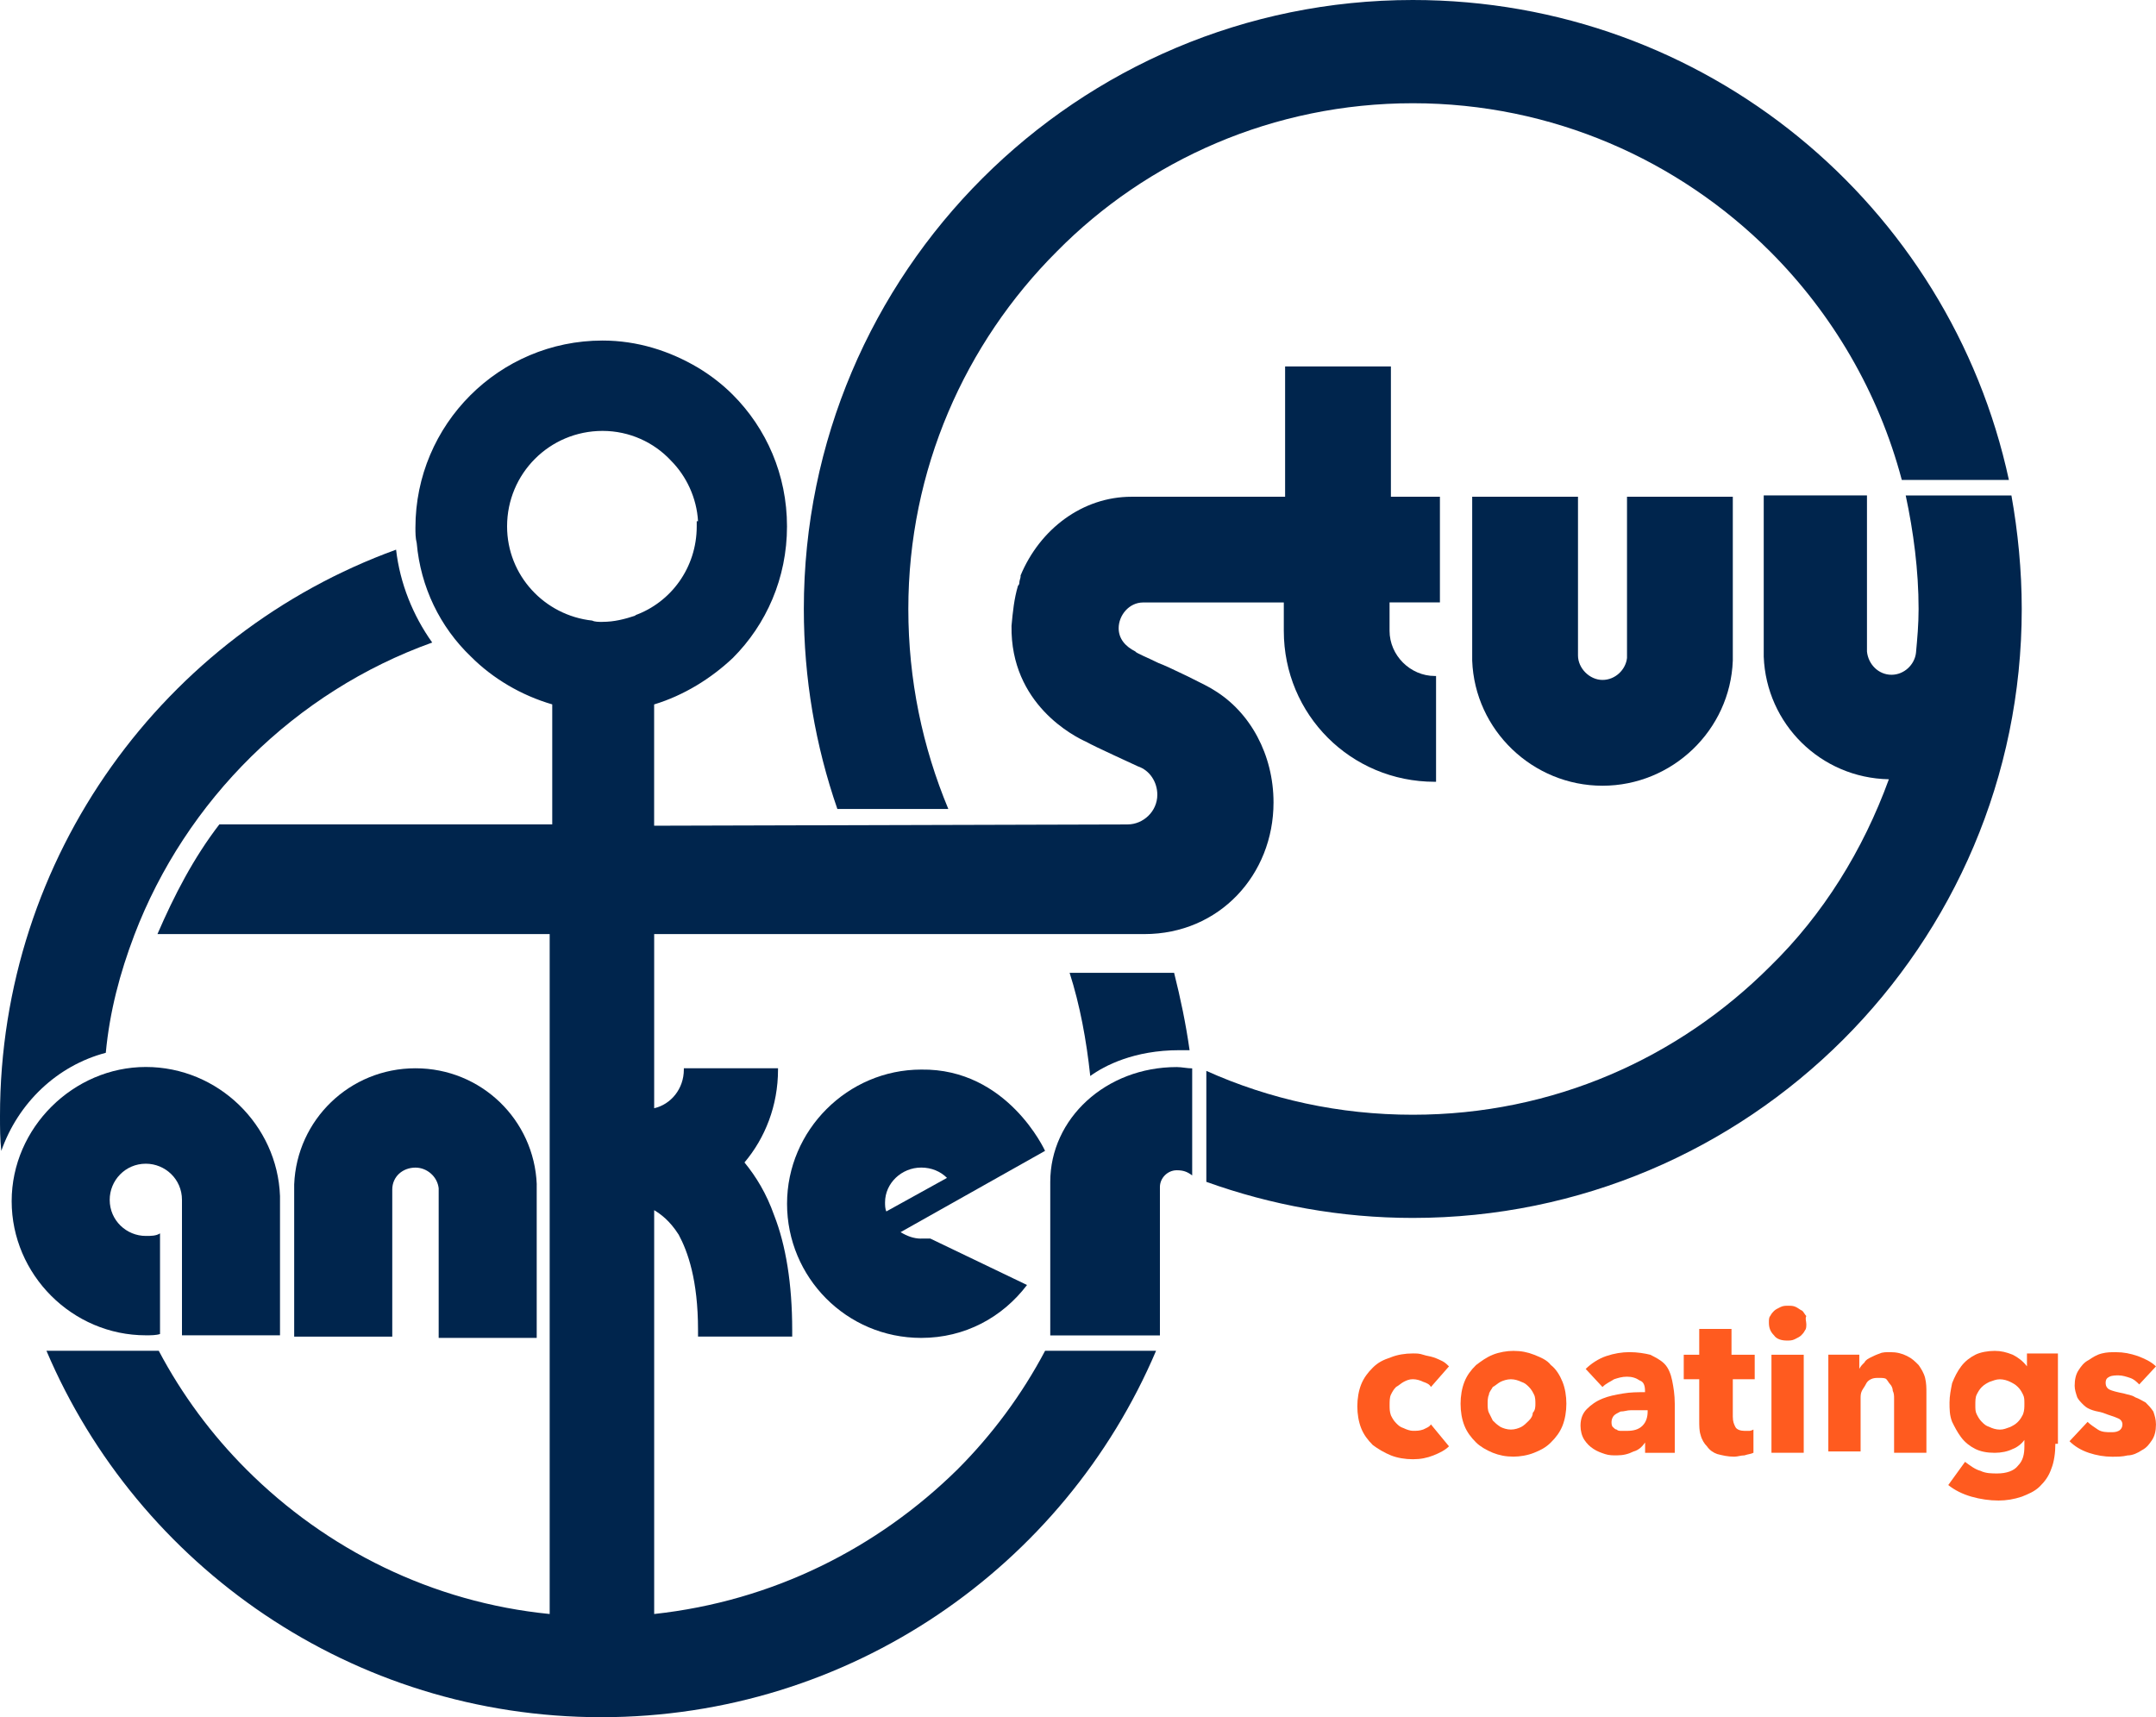 <svg viewBox="0 0 497.03 395.9" xmlns="http://www.w3.org/2000/svg" data-sanitized-data-name="Layer 2" data-name="Layer 2" id="Layer_2">
  <defs>
    <style>
      .cls-1 {
        fill: #ff5b1f;
      }

      .cls-2 {
        fill: #00254d;
      }
    </style>
  </defs>
  <g data-sanitized-data-name="Layer 3" data-name="Layer 3" id="Layer_3">
    <g id="g492">
      <g id="g498">
        <path d="m123.74,273.05h0c-.6-14.88-12.79-26.77-27.96-26.77s-27.37,11.89-27.96,26.77v35.1h22.61v-33.91c0-2.97,2.38-5.06,5.35-5.06,2.68,0,5.05,2.09,5.35,4.76v34.5h22.6v-35.4Z" class="cls-2" id="path500"></path>
      </g>
      <g id="g502">
        <path d="m399.47,152.29h0c-.59,16.06-13.98,28.85-30.04,28.85s-29.45-12.79-30.04-28.85v-37.78h24.39v36.59c0,2.97,2.68,5.65,5.65,5.65s5.36-2.38,5.65-5.06v-37.18h24.39v37.78Z" class="cls-2" id="path504"></path>
      </g>
      <g id="g506">
        <path d="m212.37,285.55c-1.78,0-3.27-.6-4.76-1.49l33.31-18.74s-8.63-19.04-28.55-18.74c-16.96,0-30.93,13.98-30.93,30.93s13.68,30.93,30.93,30.93c10.11,0,18.74-4.76,24.39-12.2l-22.31-10.71h-2.09m0-16.36c2.38,0,4.46.89,5.95,2.38l-13.98,7.73c-.3-.6-.3-1.49-.3-2.08,0-4.47,3.86-8.03,8.32-8.03" class="cls-2" id="path508"></path>
      </g>
      <g id="g510">
        <path d="m267.4,273.65h0c0-2.08,1.78-3.86,3.87-3.86,1.48,0,2.38.3,3.57,1.19v-24.68c-1.19,0-2.38-.3-3.57-.3-16.36,0-29.15,11.9-29.15,26.47v35.4h25.28v-34.21Z" class="cls-2" id="path512"></path>
      </g>
      <g id="g514">
        <path d="m270.67,224.27h-24.09c2.38,7.44,3.87,15.47,4.76,23.79,3.27-2.38,10.11-5.95,20.52-5.95h2.38c-.89-6.25-2.08-11.89-3.57-17.84" class="cls-2" id="path516"></path>
      </g>
      <g id="g518">
        <path d="m64.55,275.73c-.6-16.36-14.27-29.75-30.93-29.75s-30.93,13.98-30.93,30.93,13.98,30.93,30.93,30.93c1.19,0,2.38,0,3.27-.3v-23.2c-.89.59-2.08.59-3.27.59-4.46,0-8.33-3.57-8.33-8.32,0-4.46,3.57-8.33,8.33-8.33,4.46,0,8.33,3.57,8.33,8.33v31.23h22.6v-32.12Z" class="cls-2" id="path520"></path>
      </g>
      <g id="g522">
        <path d="m30.93,215.65h0c11.9-31.23,37.18-56.22,68.71-67.52-4.46-6.25-7.44-13.68-8.33-21.41C38.07,146.04,0,197.21,0,257.29c0,2.68,0,5.36.3,8.03,3.87-11.01,12.79-19.63,24.09-22.61.89-9.52,3.27-18.44,6.55-27.07" class="cls-2" id="path524"></path>
      </g>
      <g id="g526">
        <path d="m331.95,138.91v-24.39h-11.3v-30.04h-24.39v30.04h-35.4c-11.3,0-21.12,7.44-25.58,18.14v.3c0,.3-.3.89-.3,1.49q0,.3-.3.59c-.89,2.98-1.19,5.95-1.49,9.22-.3,18.14,14.58,25.58,17.25,26.77,2.08,1.19,10.71,5.06,11.9,5.65,2.68.89,4.46,3.57,4.46,6.54,0,3.87-3.27,6.84-6.84,6.84-.3,0-109.16.3-109.16.3v-27.96c6.84-2.08,13.09-5.95,18.14-10.71,7.73-7.73,12.49-18.44,12.49-30.34s-4.76-22.6-12.49-30.34c-2.38-2.38-5.06-4.46-8.03-6.25-6.54-3.87-13.98-6.25-22.01-6.25-23.8,0-43.13,19.33-43.13,43.13,0,1.19,0,2.38.3,3.57.89,10.11,5.35,19.33,12.5,26.17,5.05,5.06,11.6,8.93,18.74,11.01v27.66H50.57c-5.95,7.73-10.41,16.36-14.27,25.29h90.42v156.75c-27.07-2.68-51.46-14.87-69.9-33.31-8.03-8.03-14.87-17.25-20.22-27.37H10.71c21.12,49.67,70.5,84.47,127.9,84.47s106.79-34.8,127.9-84.47h-25.58c-5.35,10.11-12.19,19.34-20.22,27.37-18.44,18.14-42.54,30.34-69.9,33.31v-93.1c1.48.9,3.57,2.38,5.65,5.65,2.08,3.87,4.46,10.41,4.46,22.01v1.48h21.71v-1.48c0-10.71-1.48-19.63-4.16-26.47-1.79-5.06-4.17-8.92-6.84-12.19,4.76-5.65,7.73-13.09,7.73-21.42v-.3h-21.71v.3c0,4.46-2.98,8.03-6.84,8.92v-40.15h113.03c17.25,0,29.75-13.68,29.75-30.34,0-11-5.36-20.82-13.69-25.88-1.19-.89-11-5.65-12.79-6.25-2.38-1.19-5.36-2.38-5.36-2.68-2.38-1.19-3.86-2.98-3.86-5.36,0-2.97,2.38-5.94,5.65-5.94h32.42v6.54c0,19.34,15.47,34.8,34.8,34.8h.3v-24.39h-.3c-5.65,0-10.42-4.76-10.42-10.42v-6.54h11.6Zm-193.04,4.46c-.89,0-1.79,0-2.38-.3-11.01-1.19-19.63-10.42-19.63-21.72,0-12.19,9.82-22.01,22.01-22.01,6.25,0,11.9,2.68,15.76,6.84,3.57,3.57,5.95,8.63,6.25,13.98h-.3v1.19c0,9.52-5.95,17.55-14.28,20.52h.3c-2.68.89-5.05,1.49-7.73,1.49" class="cls-2" id="path528"></path>
      </g>
      <g id="g530">
        <path d="m209.4,140.39c0-32.12,13.09-61.27,34.21-82.39,20.82-21.12,49.97-34.2,82.09-34.2s61.27,13.09,82.39,34.2c14.28,14.28,24.99,32.42,30.34,52.65h24.69C449.44,47.29,393.22,0,325.7,0c-77.34,0-140.39,62.76-140.39,140.39,0,16.06,2.68,31.53,7.73,46.11h25.58c-5.95-14.28-9.22-29.75-9.22-46.11" class="cls-2" id="path532"></path>
      </g>
      <g id="g534">
        <path d="m463.72,114.22h-24.39c1.78,8.32,2.97,17.25,2.97,26.17,0,3.57-.3,6.84-.6,10.11-.3,2.68-2.68,5.06-5.65,5.06s-5.35-2.38-5.65-5.36v-35.99h-23.8v37.18c.59,15.47,13.09,27.96,28.85,28.26-5.95,16.36-15.17,31.23-27.37,43.13-21.12,21.12-49.97,34.21-82.39,34.21-16.96,0-33.02-3.57-47.59-10.11v25.58c14.88,5.35,30.94,8.32,47.59,8.32,77.34,0,140.39-62.76,140.39-140.39,0-8.92-.89-17.85-2.38-26.17" class="cls-2" id="path536"></path>
      </g>
      <g id="g538">
        <path d="m329.87,319.75c-.3-.6-.89-.89-1.78-1.19-.6-.3-1.49-.6-2.38-.6s-1.49.3-2.09.6c-.59.3-1.19.89-1.78,1.19-.6.6-.9,1.19-1.19,1.78s-.3,1.49-.3,2.38,0,1.49.3,2.38c.3.59.6,1.19,1.19,1.78s.89.89,1.78,1.19c.6.3,1.49.6,2.09.6.89,0,1.49,0,2.38-.3.6-.3,1.48-.6,1.78-1.19l4.17,5.06c-.9.89-2.09,1.49-3.57,2.09-1.49.59-2.98.89-4.76.89s-3.57-.3-5.06-.89c-1.48-.6-2.98-1.49-4.17-2.38-1.19-1.19-2.08-2.38-2.68-3.87-.59-1.49-.89-3.27-.89-5.06s.3-3.57.89-5.06c.6-1.48,1.49-2.68,2.68-3.86,1.19-1.19,2.38-1.78,4.17-2.38,1.49-.6,3.27-.89,5.06-.89.89,0,1.49,0,2.38.3.89.3,1.48.3,2.38.6.89.3,1.48.6,2.08.89.6.3,1.19.89,1.49,1.19l-4.17,4.76Z" class="cls-1" id="path540"></path>
      </g>
      <g id="g542">
        <path d="m361.1,323.62c0,1.78-.3,3.57-.89,5.06-.6,1.49-1.48,2.68-2.68,3.86-1.19,1.19-2.38,1.78-3.87,2.38-1.48.6-3.27.89-4.76.89-1.78,0-3.27-.3-4.76-.89-1.48-.6-2.97-1.48-3.86-2.38-1.19-1.19-2.09-2.38-2.68-3.86-.6-1.49-.89-3.27-.89-5.06s.3-3.57.89-5.06c.59-1.49,1.48-2.68,2.68-3.86,1.19-.9,2.38-1.78,3.86-2.38,1.49-.6,3.27-.89,4.76-.89,1.78,0,3.27.3,4.76.89,1.49.6,2.98,1.19,3.87,2.38,1.19.89,2.08,2.38,2.68,3.86.6,1.49.89,3.27.89,5.06m-7.14,0c0-.6,0-1.49-.3-2.08-.3-.6-.59-1.19-1.19-1.79-.6-.59-.89-.89-1.78-1.19-.6-.3-1.49-.59-2.38-.59s-1.78.3-2.38.59c-.6.3-1.19.89-1.79,1.19-.3.6-.89,1.19-.89,1.79-.3.59-.3,1.48-.3,2.08s0,1.49.3,2.08c.3.6.59,1.19.89,1.79.6.59.89.89,1.79,1.48.59.3,1.48.6,2.38.6s1.78-.3,2.38-.6c.6-.3,1.19-.89,1.78-1.48.6-.6.89-1.19.89-1.79.6-.59.6-1.48.6-2.08" class="cls-1" id="path544"></path>
      </g>
      <g id="g546">
        <path d="m365.56,315.59c1.19-1.19,2.97-2.38,4.76-2.97,1.79-.6,3.57-.9,5.36-.9s3.57.3,4.76.6c1.19.6,2.38,1.19,3.27,2.09.89.89,1.49,2.38,1.78,3.86.3,1.49.6,3.27.6,5.35v11.31h-6.84v-2.38c-.6.89-1.49,1.78-2.68,2.08-1.19.6-2.38.89-3.87.89-.89,0-1.78,0-2.68-.3s-1.78-.6-2.68-1.19c-.89-.59-1.49-1.19-2.09-2.08-.59-.89-.89-2.09-.89-3.27,0-1.78.59-2.97,1.48-3.86.89-.9,2.08-1.78,3.57-2.38,1.48-.6,2.97-.89,4.76-1.19,1.78-.3,3.27-.3,5.06-.3v-.3c0-1.19-.3-2.09-1.19-2.38-.89-.6-1.78-.89-2.97-.89s-2.08.3-2.97.59c-.9.6-1.79.9-2.68,1.79l-3.87-4.17Zm13.68,9.52h-3.27c-.89,0-1.49.3-2.38.3-.59.3-1.19.59-1.48.89-.3.3-.6.89-.6,1.49,0,.3,0,.89.3,1.19.3.3.6.59.89.59.3.3.6.3,1.19.3h1.19c1.49,0,2.68-.3,3.57-1.19.89-.89,1.19-2.08,1.19-3.27v-.3h-.59Z" class="cls-1" id="path548"></path>
      </g>
      <g id="g550">
        <path d="m399.47,317.97v8.63c0,1.19.3,1.78.6,2.38s1.19.89,2.08.89h1.19c.3,0,.89-.3.89-.3v5.35c-.59.3-1.19.3-2.08.6-.89,0-1.49.3-2.38.3-1.49,0-2.68-.3-3.87-.6-.89-.3-1.78-.89-2.38-1.78-.6-.59-1.19-1.49-1.49-2.68-.3-.89-.3-2.09-.3-3.27v-9.52h-3.57v-5.65h3.57v-5.95h7.44v5.95h5.35v5.65h-5.06Z" class="cls-1" id="path552"></path>
      </g>
      <g id="g554">
        <path d="m416.42,305.18c0,.6,0,1.19-.3,1.49-.3.6-.59.89-.89,1.19-.3.3-.89.6-1.49.89-.6.3-1.19.3-1.78.3-1.19,0-2.38-.3-2.98-1.19-.89-.89-1.19-1.78-1.19-2.97,0-.6,0-1.19.3-1.49.3-.59.6-.89.89-1.19.3-.3.89-.6,1.49-.89.6-.3,1.19-.3,1.78-.3s1.19,0,1.78.3c.6.3.89.6,1.49.89.3.3.59.89.89,1.19-.3.6,0,1.19,0,1.78m-8.03,7.14h7.44v22.6h-7.44v-22.6Z" class="cls-1" id="path556"></path>
      </g>
      <g id="g558">
        <path d="m436.65,334.92v-12.5c0-.59,0-1.19-.3-1.78,0-.59-.3-1.19-.59-1.49-.3-.3-.6-.89-.89-1.19-.3-.3-.89-.3-1.78-.3-.6,0-1.19,0-1.78.3-.6.3-.9.6-1.19,1.19-.3.6-.59.9-.89,1.49-.3.6-.3,1.19-.3,1.78v12.19h-7.44v-22.3h7.14v3.27c.3-.59.59-.89,1.19-1.48.3-.6.89-.9,1.49-1.19.6-.3,1.19-.59,2.08-.89.6-.3,1.49-.3,2.38-.3,1.49,0,2.68.3,3.86.89,1.19.59,1.78,1.19,2.68,2.09.6.89,1.19,1.78,1.49,2.97.3,1.19.3,2.38.3,3.27v13.98h-7.44Z" class="cls-1" id="path560"></path>
      </g>
      <g id="g562">
        <path d="m473.83,332.84c0,2.08-.3,4.17-.89,5.65-.6,1.79-1.48,2.98-2.68,4.17-1.19,1.19-2.68,1.78-4.17,2.38-1.78.6-3.57.89-5.35.89-2.08,0-4.17-.3-6.25-.89-2.08-.6-3.86-1.49-5.35-2.68l3.87-5.35c1.19.89,2.38,1.78,3.57,2.08,1.19.6,2.68.6,3.86.6,2.09,0,3.87-.6,4.76-1.78,1.19-1.19,1.49-2.68,1.49-4.46v-1.49c-.6.89-1.78,1.78-2.68,2.08-1.19.6-2.68.89-4.17.89-1.78,0-3.27-.3-4.46-.89-1.19-.59-2.38-1.49-3.27-2.68-.89-1.19-1.49-2.38-2.08-3.57-.6-1.49-.6-2.97-.6-4.46s.3-2.98.6-4.46c.59-1.49,1.19-2.68,2.08-3.87.89-1.19,2.08-2.08,3.27-2.68,1.19-.6,2.97-.89,4.46-.89s2.68.3,4.17.89c1.19.6,2.38,1.49,3.27,2.68v-2.97h7.14v20.82h-.6Zm-7.14-9.22c0-.89,0-1.48-.3-2.08-.3-.6-.59-1.19-1.19-1.78-.59-.6-1.19-.89-1.78-1.19-.6-.3-1.48-.59-2.38-.59s-1.48.3-2.38.59c-.6.3-1.19.6-1.79,1.19-.59.59-.89,1.19-1.19,1.78-.3.6-.3,1.48-.3,2.38s0,1.49.3,2.09c.3.59.6,1.19,1.19,1.78.6.6.89.89,1.79,1.19.59.3,1.48.6,2.38.6s1.49-.3,2.38-.6c.6-.3,1.19-.59,1.78-1.19.6-.6.89-1.19,1.19-1.78.3-.89.3-1.49.3-2.38" class="cls-1" id="path564"></path>
      </g>
      <g id="g566">
        <path d="m493.16,319.16c-.6-.6-1.19-1.19-2.08-1.49-.89-.3-1.79-.59-2.68-.59-.6,0-1.49,0-2.09.3s-.89.6-.89,1.49c0,.6.3,1.19.89,1.48.6.3,1.78.6,3.27.89.89.3,1.78.3,2.68.9.89.3,1.78.89,2.38,1.19.59.59,1.19,1.19,1.78,2.09.3.89.6,1.78.6,2.97,0,1.48-.3,2.68-.89,3.57-.6.89-1.19,1.78-2.38,2.38-.89.6-2.09,1.19-3.27,1.19-1.19.3-2.38.3-3.57.3-1.78,0-3.57-.3-5.35-.89-1.79-.6-3.27-1.49-4.47-2.68l4.17-4.46c.6.6,1.49,1.19,2.38,1.78.89.6,2.08.6,2.97.6.6,0,1.19,0,1.79-.3.59-.3.89-.89.89-1.48s-.3-1.19-1.19-1.49c-.59-.3-1.78-.6-3.27-1.19-.9-.3-1.49-.3-2.38-.6-.89-.3-1.49-.6-2.09-1.19-.6-.59-1.19-1.19-1.48-1.78-.3-.9-.6-1.79-.6-2.68,0-1.49.3-2.68.89-3.57.59-.89,1.19-1.78,2.38-2.38.89-.6,1.78-1.19,2.97-1.49,1.19-.3,2.08-.3,3.27-.3,1.78,0,3.27.3,5.06.9,1.48.59,2.97,1.19,4.17,2.38l-3.87,4.17Z" class="cls-1" id="path568"></path>
      </g>
    </g>
  </g>
</svg>